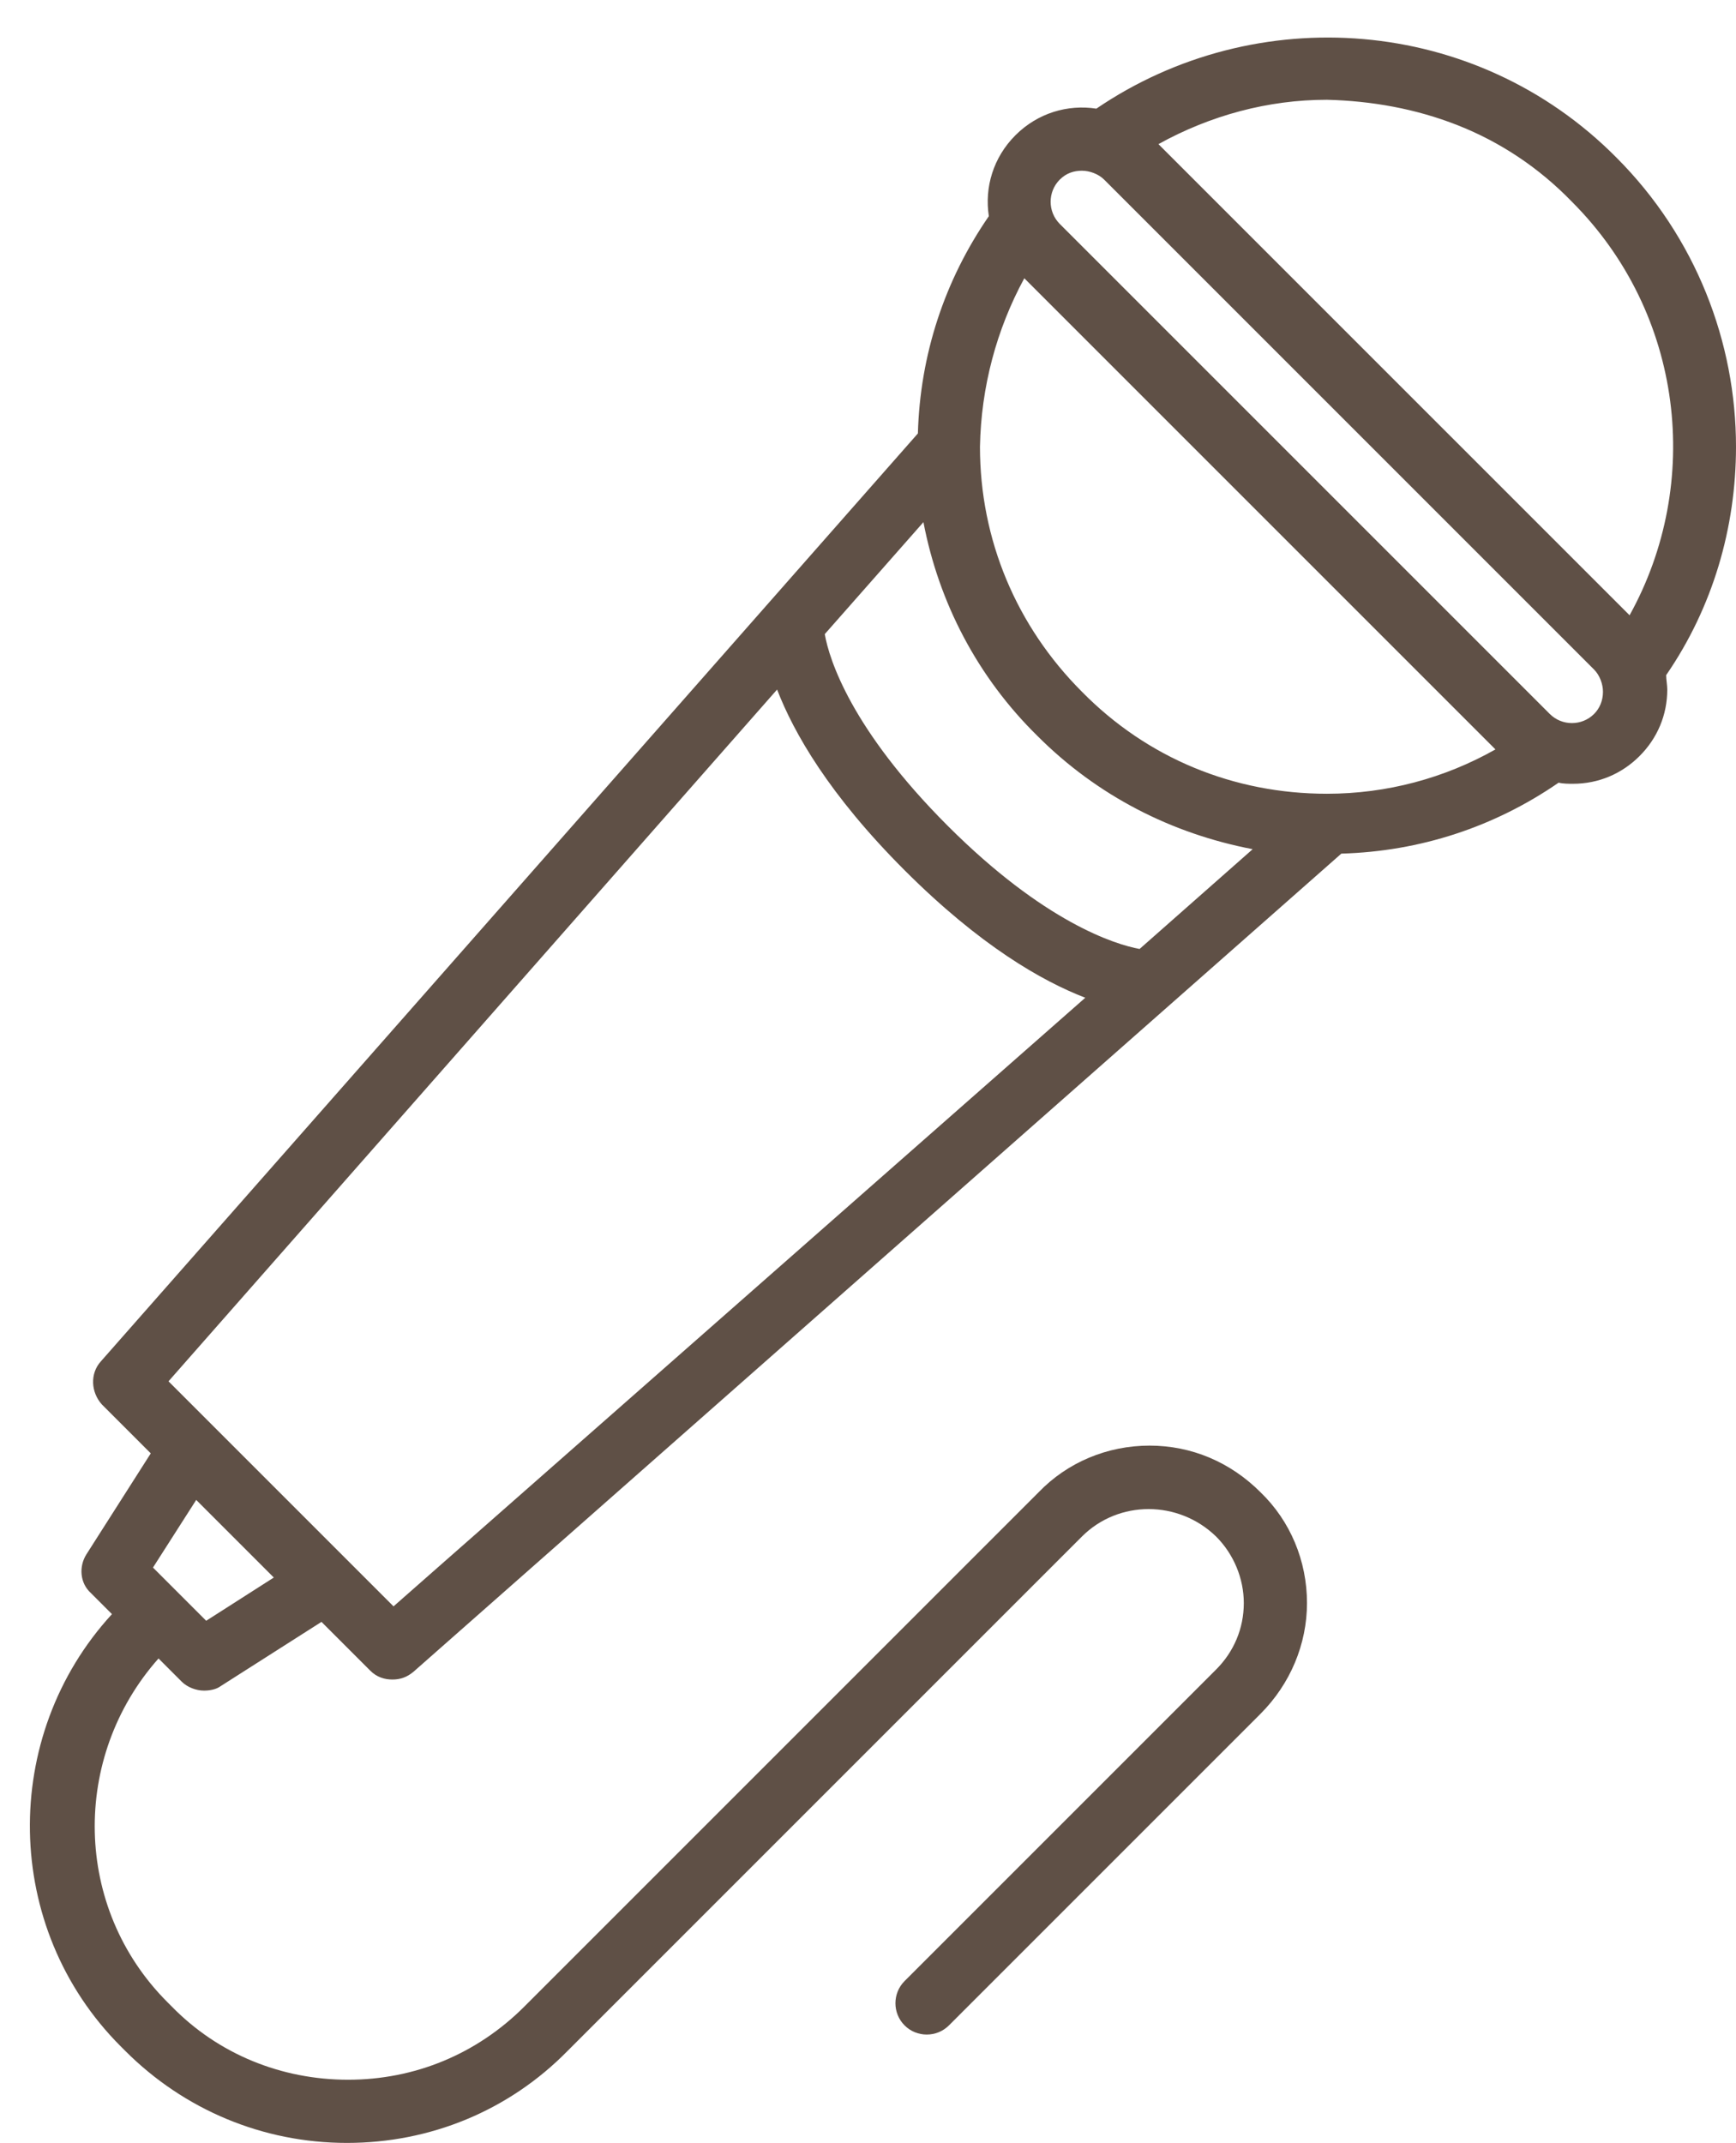 <?xml version="1.0" encoding="UTF-8" standalone="no"?><svg xmlns="http://www.w3.org/2000/svg" xmlns:xlink="http://www.w3.org/1999/xlink" fill="#5f5046" height="193.3" preserveAspectRatio="xMidYMid meet" version="1" viewBox="-2.7 -3.4 156.6 193.3" width="156.6" zoomAndPan="magnify"><g id="change1_1"><path d="M153.9,36.9c0-9.4-3.6-18.9-10.8-26.1C130.4-2,110.6-3.4,96.2,6.4c-2.6-0.4-5.3,0.4-7.3,2.4c-2,2-2.8,4.7-2.4,7.3 c-4,5.8-6.2,12.5-6.4,19.6L6.4,119.4c-1,1.1-0.9,2.8,0.1,3.9l4.4,4.4l-5.8,9.1c-0.7,1.1-0.6,2.6,0.4,3.5l1.9,1.9 c-10.1,11-9.9,28.3,0.8,39l0.4,0.4c5.3,5.3,12.4,8.3,20,8.3c7.5,0,14.6-2.9,19.9-8.3l46.4-46.4c3.3-3.3,8.7-3.3,12.1,0 c1.6,1.6,2.5,3.8,2.5,6c0,2.3-0.9,4.4-2.5,6l-28.1,28.1c-1.1,1.1-1.1,2.9,0,4s2.9,1.1,4,0l28.1-28.1c2.7-2.7,4.2-6.3,4.2-10 c0-3.8-1.5-7.4-4.2-10c-2.7-2.7-6.2-4.2-10-4.2s-7.4,1.5-10,4.2l-46.4,46.4c-4.3,4.3-9.9,6.6-15.9,6.6c-6,0-11.7-2.3-15.9-6.6 l-0.4-0.4c-8.5-8.5-8.7-22.1-0.8-31l2.1,2.1c0.5,0.5,1.3,0.8,2,0.8c0.5,0,1.1-0.1,1.5-0.4l9.1-5.8l4.4,4.4c0.6,0.6,1.3,0.8,2,0.8 c0.7,0,1.3-0.2,1.9-0.7l83.7-73.8c7.1-0.2,13.8-2.4,19.6-6.4c0.4,0.1,0.9,0.1,1.3,0.1h0c2.3,0,4.4-0.9,6-2.5c1.6-1.6,2.5-3.7,2.5-6 c0-0.4-0.1-0.9-0.1-1.3C151.8,51.4,153.9,44.2,153.9,36.9z M92.9,12.8c0.6-0.6,1.3-0.8,2-0.8c0.7,0,1.5,0.3,2,0.8L141.1,57 c0.5,0.5,0.8,1.3,0.8,2c0,0.8-0.3,1.5-0.8,2l0,0c-1.1,1.1-2.9,1.1-4,0L92.9,16.8C91.8,15.7,91.8,13.9,92.9,12.8z M128.8,7.9 c3.8,1.5,7.3,3.8,10.3,6.9c10.1,10.1,11.8,25.4,5.2,37.3L101.8,9.6c4.7-2.6,9.9-4,15.2-4C121,5.7,125,6.4,128.8,7.9z M89.7,21.7 l42.5,42.5c-4.6,2.6-9.8,4-15.2,4c-8.4,0-16.2-3.2-22.1-9.2c-5.9-5.9-9.2-13.7-9.2-22.1C85.8,31.5,87.2,26.3,89.7,21.7z M100.1,82.2 c-2.2-0.4-8.6-2.4-17.3-11.1c-8.7-8.7-10.7-15-11.1-17.3l8.9-10.1C82,51,85.5,57.7,90.9,63c5.4,5.4,12.1,8.8,19.4,10.2L100.1,82.2z M15.9,142.8l-4.8-4.8l3.9-6.1l7,7L15.9,142.8z M32.8,141.5l-20.3-20.3l54.9-62.4c1.5,3.9,4.7,9.5,11.5,16.3 c6.8,6.8,12.4,10,16.3,11.5L32.8,141.5z" fill="inherit"/></g></svg>